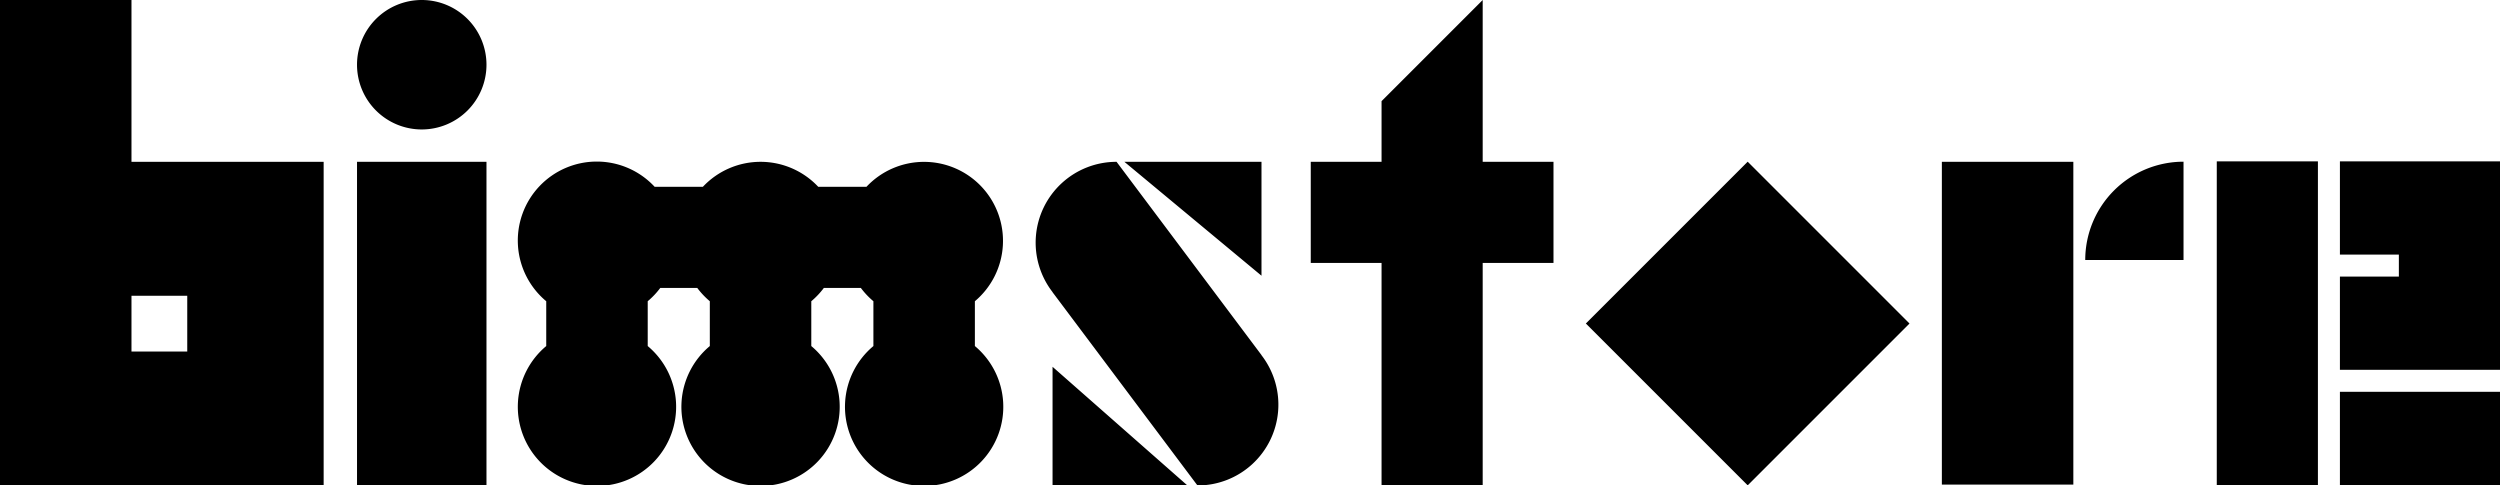 <svg id="Variation_16" data-name="Variation 16" xmlns="http://www.w3.org/2000/svg" viewBox="0 0 308.982 60">
  <title>logo_system_16</title>
  <g>
    <path d="M53.917,52.348v-20h-16.25v60h40v-40ZM60.81,75.795H53.917V68.902H60.81Z" transform="translate(-37.667 -32.348)"/>
    <path d="M81.792,92.348h16v-40h-16Zm8-44a8,8,0,1,0-8-8A8,8,0,0,0,89.792,48.348Z" transform="translate(-37.667 -32.348)"/>
    <path d="M158.155,75.118V69.578A9.758,9.758,0,1,0,144.757,55.434h-5.963a9.774,9.774,0,0,0-14.255,0h-5.963A9.761,9.761,0,1,0,105.178,69.578v5.54a9.783,9.783,0,1,0,12.542,0V69.578a9.811,9.811,0,0,0,1.552-1.644h4.571a9.811,9.811,0,0,0,1.552,1.644v5.54a9.783,9.783,0,1,0,12.542,0V69.578A9.811,9.811,0,0,0,139.49,67.934h4.571a9.811,9.811,0,0,0,1.552,1.644v5.54a9.783,9.783,0,1,0,12.542,0Z" transform="translate(-37.667 -32.348)"/>
    <path d="M193.573,76.241l.005-.01-17.911-23.883a9.988,9.988,0,0,0-7.907,16.107l-.005.01,17.911,23.883a9.988,9.988,0,0,0,7.906-16.107Zm.005-23.893h-16.944L193.578,66.424Zm-25.823,39.998,16.667 0-16.667-14.665Z" transform="translate(-37.667 -32.348)"/>
    <polygon points="192 20 183.25 20 183.25 0 170.75 12.5 170.75 20 162 20 162 32.5 170.75 32.5 170.75 60 183.25 60 183.25 32.5 192 32.5 192 20"/>
    <rect x="239.525" y="58.191" width="28.284" height="28.284" transform="translate(-14.517 168.207) rotate(-45)"/>
    <g>
      <rect x="240" y="19.998" width="16.25" height="39.894"/>
      <path d="M295.388,64.48h12.147V52.333A12.147,12.147,0,0,0,295.388,64.48Z" transform="translate(-37.667 -32.348)"/>
    </g>
    <g>
      <rect x="289.197" y="48.424" width="19.785" height="11.52"/>
      <rect x="273.977" y="19.944" width="12.5" height="40"/>
      <polygon points="289.197 19.944 289.197 31.465 296.482 31.465 296.482 34.184 289.197 34.184 289.197 45.705 308.982 45.705 308.982 45.699 308.982 19.944 289.197 19.944"/>
    </g>
  </g>
</svg>
